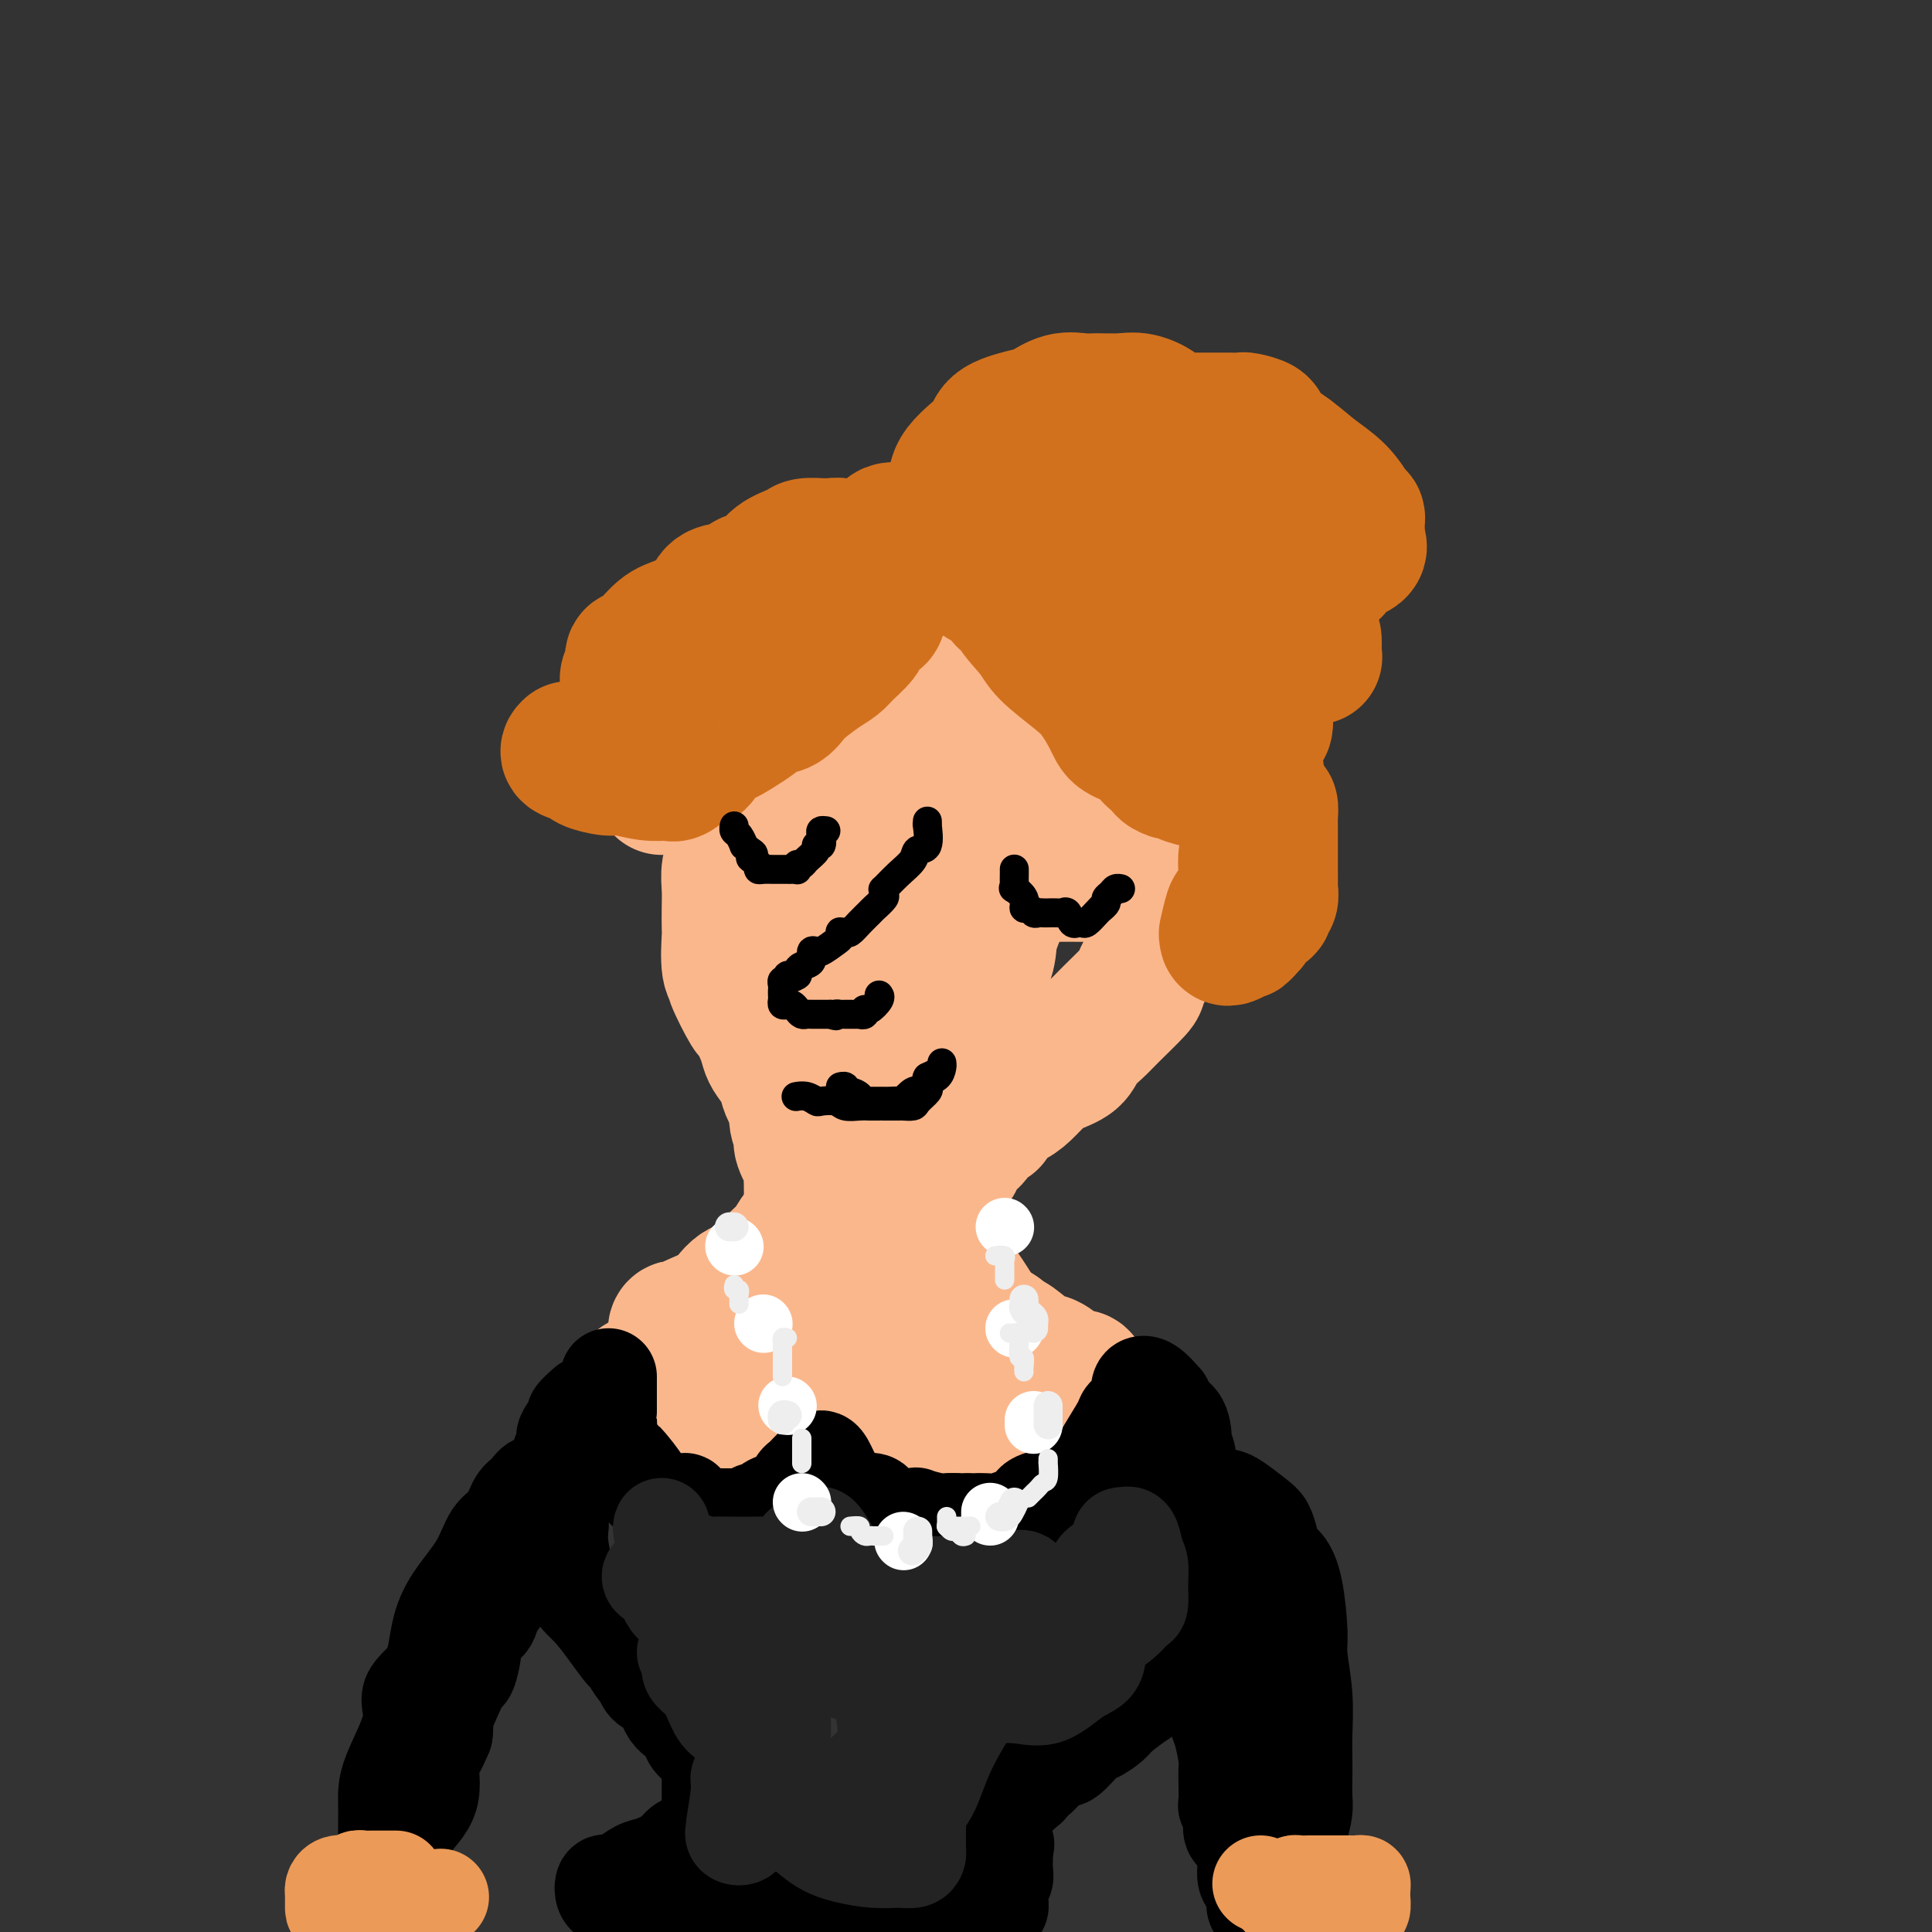 <svg viewBox='0 0 400 400' version='1.1' xmlns='http://www.w3.org/2000/svg' xmlns:xlink='http://www.w3.org/1999/xlink'><rect x="0" y="0" width="400" height="400" fill="#333333" stroke="none"/><g fill='none' stroke='rgb(251,183,140)' stroke-width='28' stroke-linecap='round' stroke-linejoin='round'><path d='M137,163c0.000,-0.365 0.000,-0.730 0,-1c-0.000,-0.270 -0.000,-0.445 0,-1c0.000,-0.555 0.001,-1.491 0,-2c-0.001,-0.509 -0.003,-0.592 0,-1c0.003,-0.408 0.012,-1.143 0,-2c-0.012,-0.857 -0.045,-1.838 0,-3c0.045,-1.162 0.169,-2.506 1,-4c0.831,-1.494 2.368,-3.140 3,-4c0.632,-0.860 0.358,-0.935 1,-2c0.642,-1.065 2.201,-3.119 3,-4c0.799,-0.881 0.837,-0.589 1,-1c0.163,-0.411 0.450,-1.525 1,-2c0.550,-0.475 1.362,-0.311 2,-1c0.638,-0.689 1.100,-2.231 2,-3c0.900,-0.769 2.237,-0.767 3,-1c0.763,-0.233 0.951,-0.703 2,-1c1.049,-0.297 2.959,-0.423 4,-1c1.041,-0.577 1.213,-1.605 2,-2c0.787,-0.395 2.188,-0.158 3,0c0.812,0.158 1.033,0.239 2,0c0.967,-0.239 2.679,-0.796 4,-1c1.321,-0.204 2.251,-0.056 3,0c0.749,0.056 1.319,0.018 2,0c0.681,-0.018 1.475,-0.017 2,0c0.525,0.017 0.782,0.049 1,0c0.218,-0.049 0.399,-0.178 1,0c0.601,0.178 1.623,0.663 2,1c0.377,0.337 0.108,0.525 1,1c0.892,0.475 2.946,1.238 5,2'/><path d='M188,130c4.151,0.950 6.029,1.327 8,2c1.971,0.673 4.034,1.644 5,2c0.966,0.356 0.835,0.098 1,0c0.165,-0.098 0.626,-0.035 1,0c0.374,0.035 0.661,0.042 1,0c0.339,-0.042 0.728,-0.132 1,0c0.272,0.132 0.425,0.485 1,0c0.575,-0.485 1.572,-1.808 3,-3c1.428,-1.192 3.287,-2.252 4,-3c0.713,-0.748 0.281,-1.185 1,-2c0.719,-0.815 2.589,-2.008 4,-4c1.411,-1.992 2.364,-4.783 3,-6c0.636,-1.217 0.955,-0.862 1,-1c0.045,-0.138 -0.183,-0.770 0,-1c0.183,-0.230 0.778,-0.058 1,0c0.222,0.058 0.071,0.001 0,0c-0.071,-0.001 -0.061,0.054 0,0c0.061,-0.054 0.175,-0.217 1,1c0.825,1.217 2.362,3.814 3,5c0.638,1.186 0.378,0.962 1,2c0.622,1.038 2.125,3.339 3,5c0.875,1.661 1.122,2.682 2,3c0.878,0.318 2.387,-0.067 3,1c0.613,1.067 0.329,3.585 1,5c0.671,1.415 2.296,1.727 3,3c0.704,1.273 0.487,3.507 1,5c0.513,1.493 1.757,2.247 3,3'/><path d='M244,147c3.491,5.346 1.720,2.212 1,2c-0.720,-0.212 -0.389,2.499 0,4c0.389,1.501 0.836,1.791 1,2c0.164,0.209 0.044,0.338 0,1c-0.044,0.662 -0.012,1.857 0,3c0.012,1.143 0.003,2.235 0,3c-0.003,0.765 -0.001,1.202 0,2c0.001,0.798 0.000,1.957 0,3c-0.000,1.043 0.001,1.972 0,3c-0.001,1.028 -0.003,2.157 0,3c0.003,0.843 0.012,1.401 0,2c-0.012,0.599 -0.043,1.240 0,2c0.043,0.760 0.161,1.639 0,2c-0.161,0.361 -0.602,0.203 -1,1c-0.398,0.797 -0.755,2.550 -1,4c-0.245,1.450 -0.379,2.599 -1,4c-0.621,1.401 -1.729,3.055 -2,4c-0.271,0.945 0.296,1.181 0,2c-0.296,0.819 -1.455,2.222 -2,3c-0.545,0.778 -0.477,0.932 -1,2c-0.523,1.068 -1.639,3.051 -2,4c-0.361,0.949 0.032,0.863 -1,2c-1.032,1.137 -3.491,3.498 -5,5c-1.509,1.502 -2.070,2.145 -3,3c-0.930,0.855 -2.230,1.923 -3,3c-0.770,1.077 -1.009,2.162 -2,3c-0.991,0.838 -2.732,1.429 -4,2c-1.268,0.571 -2.061,1.122 -3,2c-0.939,0.878 -2.022,2.083 -3,3c-0.978,0.917 -1.851,1.548 -3,2c-1.149,0.452 -2.575,0.726 -4,1'/><path d='M205,229c-2.579,2.230 -0.526,2.805 0,3c0.526,0.195 -0.475,0.010 -1,0c-0.525,-0.010 -0.575,0.155 -1,1c-0.425,0.845 -1.224,2.370 -2,3c-0.776,0.630 -1.528,0.365 -2,1c-0.472,0.635 -0.666,2.171 -1,3c-0.334,0.829 -0.810,0.951 -1,1c-0.190,0.049 -0.095,0.024 0,0'/><path d='M162,160c-1.088,0.580 -2.176,1.160 -3,2c-0.824,0.840 -1.382,1.939 -2,3c-0.618,1.061 -1.294,2.082 -2,3c-0.706,0.918 -1.443,1.732 -2,3c-0.557,1.268 -0.934,2.988 -1,4c-0.066,1.012 0.178,1.315 0,2c-0.178,0.685 -0.780,1.751 -1,3c-0.220,1.249 -0.060,2.681 0,4c0.060,1.319 0.021,2.526 0,4c-0.021,1.474 -0.023,3.216 0,4c0.023,0.784 0.069,0.611 0,2c-0.069,1.389 -0.255,4.341 0,6c0.255,1.659 0.951,2.026 1,2c0.049,-0.026 -0.548,-0.446 0,1c0.548,1.446 2.240,4.757 3,6c0.760,1.243 0.589,0.419 1,1c0.411,0.581 1.406,2.568 2,4c0.594,1.432 0.789,2.309 1,3c0.211,0.691 0.439,1.196 1,2c0.561,0.804 1.456,1.909 2,3c0.544,1.091 0.739,2.169 1,3c0.261,0.831 0.590,1.413 1,2c0.410,0.587 0.902,1.177 1,2c0.098,0.823 -0.198,1.879 0,3c0.198,1.121 0.890,2.309 1,3c0.110,0.691 -0.363,0.887 0,2c0.363,1.113 1.561,3.144 2,4c0.439,0.856 0.118,0.538 0,1c-0.118,0.462 -0.034,1.703 0,3c0.034,1.297 0.017,2.648 0,4'/><path d='M168,249c0.498,3.177 0.242,1.119 0,1c-0.242,-0.119 -0.471,1.701 -1,3c-0.529,1.299 -1.360,2.075 -2,3c-0.640,0.925 -1.091,1.997 -2,3c-0.909,1.003 -2.276,1.935 -3,3c-0.724,1.065 -0.806,2.261 -2,3c-1.194,0.739 -3.500,1.021 -5,2c-1.500,0.979 -2.195,2.654 -4,4c-1.805,1.346 -4.719,2.365 -6,3c-1.281,0.635 -0.928,0.888 -1,1c-0.072,0.112 -0.568,0.083 -1,0c-0.432,-0.083 -0.800,-0.218 -1,0c-0.200,0.218 -0.233,0.791 0,1c0.233,0.209 0.730,0.056 1,0c0.270,-0.056 0.312,-0.015 1,0c0.688,0.015 2.021,0.004 3,0c0.979,-0.004 1.603,-0.001 2,0c0.397,0.001 0.567,0.000 1,0c0.433,-0.000 1.130,-0.000 2,0c0.870,0.000 1.914,0.000 3,0c1.086,-0.000 2.216,-0.000 3,0c0.784,0.000 1.224,0.000 2,0c0.776,-0.000 1.888,-0.000 3,0'/><path d='M161,276c3.614,0.146 2.148,0.011 2,0c-0.148,-0.011 1.021,0.102 2,0c0.979,-0.102 1.767,-0.419 3,-1c1.233,-0.581 2.911,-1.427 4,-2c1.089,-0.573 1.587,-0.875 2,-1c0.413,-0.125 0.739,-0.073 1,0c0.261,0.073 0.456,0.169 1,0c0.544,-0.169 1.437,-0.602 2,-1c0.563,-0.398 0.796,-0.760 1,-1c0.204,-0.240 0.381,-0.357 1,-1c0.619,-0.643 1.682,-1.810 2,-2c0.318,-0.190 -0.107,0.599 0,0c0.107,-0.599 0.747,-2.586 1,-4c0.253,-1.414 0.120,-2.256 0,-3c-0.120,-0.744 -0.228,-1.391 0,-2c0.228,-0.609 0.793,-1.179 1,-2c0.207,-0.821 0.055,-1.893 0,-3c-0.055,-1.107 -0.015,-2.249 0,-3c0.015,-0.751 0.004,-1.110 0,-2c-0.004,-0.890 -0.001,-2.311 0,-3c0.001,-0.689 0.000,-0.647 0,-1c-0.000,-0.353 -0.000,-1.101 0,-1c0.000,0.101 0.000,1.050 0,2'/><path d='M184,245c0.309,-3.557 0.083,-1.449 0,0c-0.083,1.449 -0.022,2.239 0,3c0.022,0.761 0.006,1.493 0,2c-0.006,0.507 -0.002,0.787 0,1c0.002,0.213 0.001,0.357 0,1c-0.001,0.643 -0.002,1.783 0,2c0.002,0.217 0.007,-0.490 0,0c-0.007,0.490 -0.025,2.175 0,3c0.025,0.825 0.095,0.788 0,1c-0.095,0.212 -0.355,0.674 0,1c0.355,0.326 1.323,0.517 2,1c0.677,0.483 1.062,1.257 1,2c-0.062,0.743 -0.570,1.456 0,3c0.570,1.544 2.219,3.919 3,5c0.781,1.081 0.694,0.867 1,1c0.306,0.133 1.006,0.615 1,1c-0.006,0.385 -0.718,0.675 0,1c0.718,0.325 2.865,0.684 4,1c1.135,0.316 1.259,0.589 2,1c0.741,0.411 2.100,0.959 3,1c0.900,0.041 1.340,-0.423 2,0c0.660,0.423 1.540,1.735 2,2c0.460,0.265 0.499,-0.517 1,0c0.501,0.517 1.464,2.335 2,3c0.536,0.665 0.644,0.179 1,0c0.356,-0.179 0.959,-0.051 1,0c0.041,0.051 -0.479,0.026 -1,0'/><path d='M209,281c2.416,0.713 -1.044,-3.005 -3,-5c-1.956,-1.995 -2.409,-2.267 -3,-3c-0.591,-0.733 -1.321,-1.927 -2,-3c-0.679,-1.073 -1.306,-2.024 -2,-3c-0.694,-0.976 -1.454,-1.978 -2,-3c-0.546,-1.022 -0.879,-2.065 -1,-3c-0.121,-0.935 -0.030,-1.763 0,-2c0.030,-0.237 0.001,0.118 0,0c-0.001,-0.118 0.027,-0.708 0,-1c-0.027,-0.292 -0.111,-0.285 0,0c0.111,0.285 0.415,0.850 0,1c-0.415,0.150 -1.549,-0.115 -2,0c-0.451,0.115 -0.220,0.608 0,1c0.220,0.392 0.427,0.681 0,1c-0.427,0.319 -1.488,0.666 -2,1c-0.512,0.334 -0.475,0.653 -1,1c-0.525,0.347 -1.612,0.722 -2,1c-0.388,0.278 -0.076,0.460 -1,1c-0.924,0.540 -3.085,1.439 -4,2c-0.915,0.561 -0.584,0.784 -1,1c-0.416,0.216 -1.581,0.424 -3,1c-1.419,0.576 -3.094,1.520 -4,2c-0.906,0.480 -1.044,0.496 -2,1c-0.956,0.504 -2.730,1.496 -4,2c-1.270,0.504 -2.034,0.520 -3,1c-0.966,0.480 -2.133,1.423 -3,2c-0.867,0.577 -1.433,0.789 -2,1'/><path d='M162,278c-5.829,3.769 -3.401,3.190 -3,3c0.401,-0.190 -1.223,0.008 -2,0c-0.777,-0.008 -0.706,-0.222 -1,0c-0.294,0.222 -0.954,0.882 -2,1c-1.046,0.118 -2.478,-0.304 -4,0c-1.522,0.304 -3.135,1.336 -5,2c-1.865,0.664 -3.981,0.962 -5,1c-1.019,0.038 -0.942,-0.184 -2,0c-1.058,0.184 -3.250,0.775 -4,1c-0.750,0.225 -0.057,0.083 0,0c0.057,-0.083 -0.523,-0.107 -1,0c-0.477,0.107 -0.852,0.347 -1,1c-0.148,0.653 -0.068,1.720 0,2c0.068,0.280 0.123,-0.227 0,0c-0.123,0.227 -0.425,1.189 0,2c0.425,0.811 1.575,1.471 2,2c0.425,0.529 0.124,0.926 1,1c0.876,0.074 2.930,-0.176 5,0c2.070,0.176 4.156,0.779 6,1c1.844,0.221 3.446,0.059 5,0c1.554,-0.059 3.061,-0.016 5,0c1.939,0.016 4.309,0.004 6,0c1.691,-0.004 2.704,-0.001 4,0c1.296,0.001 2.875,0.000 4,0c1.125,-0.000 1.796,-0.000 2,0c0.204,0.000 -0.059,0.000 1,0c1.059,-0.000 3.439,-0.000 5,0c1.561,0.000 2.303,0.000 3,0c0.697,-0.000 1.348,-0.000 2,0'/><path d='M183,295c6.947,-0.000 5.816,-0.000 7,0c1.184,0.000 4.684,0.001 7,0c2.316,-0.001 3.447,-0.004 4,0c0.553,0.004 0.529,0.015 1,0c0.471,-0.015 1.437,-0.056 2,0c0.563,0.056 0.722,0.208 1,0c0.278,-0.208 0.675,-0.776 1,-1c0.325,-0.224 0.577,-0.102 2,0c1.423,0.102 4.016,0.186 5,0c0.984,-0.186 0.359,-0.641 1,-1c0.641,-0.359 2.549,-0.622 4,-1c1.451,-0.378 2.445,-0.873 3,-1c0.555,-0.127 0.670,0.112 1,0c0.330,-0.112 0.873,-0.576 1,-1c0.127,-0.424 -0.164,-0.807 0,-1c0.164,-0.193 0.781,-0.197 1,0c0.219,0.197 0.039,0.596 0,0c-0.039,-0.596 0.062,-2.185 0,-3c-0.062,-0.815 -0.289,-0.856 -1,-1c-0.711,-0.144 -1.906,-0.392 -3,-1c-1.094,-0.608 -2.086,-1.577 -3,-2c-0.914,-0.423 -1.750,-0.299 -3,-1c-1.250,-0.701 -2.913,-2.227 -4,-3c-1.087,-0.773 -1.596,-0.792 -2,-1c-0.404,-0.208 -0.702,-0.604 -1,-1'/><path d='M207,276c-2.593,-1.571 -0.576,-0.498 0,0c0.576,0.498 -0.290,0.423 -1,0c-0.710,-0.423 -1.265,-1.192 -2,-2c-0.735,-0.808 -1.649,-1.654 -3,-3c-1.351,-1.346 -3.140,-3.194 -4,-4c-0.860,-0.806 -0.793,-0.572 -1,-1c-0.207,-0.428 -0.689,-1.518 -1,-2c-0.311,-0.482 -0.450,-0.357 -1,-1c-0.550,-0.643 -1.510,-2.053 -2,-3c-0.490,-0.947 -0.508,-1.429 -1,-2c-0.492,-0.571 -1.457,-1.230 -2,-2c-0.543,-0.770 -0.666,-1.650 -1,-2c-0.334,-0.350 -0.881,-0.169 -1,0c-0.119,0.169 0.189,0.327 0,0c-0.189,-0.327 -0.874,-1.138 -1,-2c-0.126,-0.862 0.306,-1.776 0,-2c-0.306,-0.224 -1.350,0.242 -2,0c-0.650,-0.242 -0.905,-1.192 -1,-2c-0.095,-0.808 -0.029,-1.473 0,-2c0.029,-0.527 0.022,-0.915 0,-1c-0.022,-0.085 -0.057,0.132 0,0c0.057,-0.132 0.208,-0.612 0,-1c-0.208,-0.388 -0.773,-0.685 -1,-1c-0.227,-0.315 -0.116,-0.647 0,-1c0.116,-0.353 0.238,-0.727 0,-1c-0.238,-0.273 -0.837,-0.446 -1,-1c-0.163,-0.554 0.111,-1.489 0,-2c-0.111,-0.511 -0.607,-0.599 -1,-1c-0.393,-0.401 -0.684,-1.115 -1,-2c-0.316,-0.885 -0.658,-1.943 -1,-3'/><path d='M178,232c-0.670,-3.081 0.157,-2.784 0,-3c-0.157,-0.216 -1.296,-0.946 -2,-2c-0.704,-1.054 -0.973,-2.433 -1,-3c-0.027,-0.567 0.189,-0.321 0,-1c-0.189,-0.679 -0.783,-2.282 -1,-3c-0.217,-0.718 -0.058,-0.549 0,-1c0.058,-0.451 0.016,-1.520 0,-3c-0.016,-1.480 -0.006,-3.369 0,-5c0.006,-1.631 0.008,-3.003 0,-4c-0.008,-0.997 -0.024,-1.617 0,-3c0.024,-1.383 0.089,-3.528 0,-5c-0.089,-1.472 -0.333,-2.272 0,-4c0.333,-1.728 1.242,-4.385 2,-6c0.758,-1.615 1.363,-2.188 2,-3c0.637,-0.812 1.305,-1.864 2,-3c0.695,-1.136 1.415,-2.357 2,-3c0.585,-0.643 1.034,-0.707 1,-1c-0.034,-0.293 -0.550,-0.813 0,-1c0.550,-0.187 2.166,-0.041 3,0c0.834,0.041 0.885,-0.025 1,0c0.115,0.025 0.292,0.139 1,0c0.708,-0.139 1.945,-0.531 3,-1c1.055,-0.469 1.928,-1.016 3,-2c1.072,-0.984 2.344,-2.406 4,-4c1.656,-1.594 3.697,-3.359 5,-5c1.303,-1.641 1.866,-3.159 2,-4c0.134,-0.841 -0.163,-1.004 0,-2c0.163,-0.996 0.786,-2.824 1,-4c0.214,-1.176 0.019,-1.701 0,-2c-0.019,-0.299 0.137,-0.371 0,-1c-0.137,-0.629 -0.569,-1.814 -1,-3'/><path d='M205,150c0.219,-2.532 -0.234,-0.860 -1,-1c-0.766,-0.140 -1.844,-2.090 -3,-3c-1.156,-0.910 -2.388,-0.779 -4,-1c-1.612,-0.221 -3.602,-0.793 -5,-1c-1.398,-0.207 -2.204,-0.049 -3,0c-0.796,0.049 -1.582,-0.009 -2,0c-0.418,0.009 -0.467,0.087 -1,0c-0.533,-0.087 -1.548,-0.338 -2,0c-0.452,0.338 -0.341,1.265 -1,3c-0.659,1.735 -2.089,4.279 -3,5c-0.911,0.721 -1.302,-0.383 -2,1c-0.698,1.383 -1.704,5.251 -2,7c-0.296,1.749 0.120,1.380 0,3c-0.120,1.620 -0.774,5.230 -1,7c-0.226,1.770 -0.025,1.701 0,3c0.025,1.299 -0.125,3.967 0,6c0.125,2.033 0.525,3.432 1,5c0.475,1.568 1.023,3.304 2,5c0.977,1.696 2.381,3.353 3,5c0.619,1.647 0.451,3.285 1,5c0.549,1.715 1.815,3.507 2,4c0.185,0.493 -0.709,-0.313 0,1c0.709,1.313 3.022,4.745 4,6c0.978,1.255 0.621,0.333 1,0c0.379,-0.333 1.493,-0.077 2,0c0.507,0.077 0.405,-0.024 1,0c0.595,0.024 1.886,0.175 3,0c1.114,-0.175 2.051,-0.676 3,-2c0.949,-1.324 1.909,-3.472 3,-5c1.091,-1.528 2.312,-2.437 3,-4c0.688,-1.563 0.844,-3.782 1,-6'/><path d='M205,193c1.475,-3.339 1.663,-4.185 2,-5c0.337,-0.815 0.822,-1.597 1,-4c0.178,-2.403 0.048,-6.426 0,-9c-0.048,-2.574 -0.013,-3.698 0,-5c0.013,-1.302 0.003,-2.783 0,-4c-0.003,-1.217 -0.001,-2.171 0,-3c0.001,-0.829 0.000,-1.531 0,-2c-0.000,-0.469 -0.000,-0.703 0,-1c0.000,-0.297 0.000,-0.656 0,-1c-0.000,-0.344 0.000,-0.673 0,-1c-0.000,-0.327 -0.000,-0.651 0,-1c0.000,-0.349 0.001,-0.723 0,-1c-0.001,-0.277 -0.003,-0.456 0,-1c0.003,-0.544 0.012,-1.454 0,-2c-0.012,-0.546 -0.045,-0.728 0,-1c0.045,-0.272 0.167,-0.633 0,-1c-0.167,-0.367 -0.622,-0.739 -1,-1c-0.378,-0.261 -0.679,-0.410 -1,-1c-0.321,-0.590 -0.663,-1.620 -1,-2c-0.337,-0.380 -0.668,-0.108 -1,0c-0.332,0.108 -0.666,0.054 -1,0'/><path d='M203,147c-1.138,-0.925 -1.482,-0.236 -2,0c-0.518,0.236 -1.210,0.021 -2,0c-0.790,-0.021 -1.680,0.153 -3,0c-1.320,-0.153 -3.071,-0.631 -4,0c-0.929,0.631 -1.036,2.372 -1,4c0.036,1.628 0.216,3.142 0,5c-0.216,1.858 -0.826,4.059 0,6c0.826,1.941 3.090,3.620 5,6c1.910,2.380 3.468,5.460 5,7c1.532,1.540 3.039,1.541 4,2c0.961,0.459 1.376,1.377 2,2c0.624,0.623 1.458,0.952 2,1c0.542,0.048 0.793,-0.184 1,0c0.207,0.184 0.371,0.784 2,1c1.629,0.216 4.724,0.049 7,0c2.276,-0.049 3.734,0.021 5,0c1.266,-0.021 2.339,-0.132 3,0c0.661,0.132 0.910,0.506 1,0c0.090,-0.506 0.022,-1.894 0,-3c-0.022,-1.106 0.002,-1.932 0,-3c-0.002,-1.068 -0.029,-2.380 0,-4c0.029,-1.620 0.114,-3.548 0,-5c-0.114,-1.452 -0.425,-2.428 -1,-3c-0.575,-0.572 -1.412,-0.741 -2,-1c-0.588,-0.259 -0.928,-0.608 -1,-1c-0.072,-0.392 0.122,-0.826 0,-1c-0.122,-0.174 -0.561,-0.087 -1,0'/><path d='M223,160c-0.704,-0.928 0.036,-0.250 0,0c-0.036,0.250 -0.849,0.070 -2,0c-1.151,-0.070 -2.642,-0.030 -4,0c-1.358,0.030 -2.583,0.049 -5,0c-2.417,-0.049 -6.024,-0.166 -8,0c-1.976,0.166 -2.319,0.615 -3,1c-0.681,0.385 -1.699,0.707 -2,1c-0.301,0.293 0.116,0.557 0,1c-0.116,0.443 -0.763,1.064 -1,2c-0.237,0.936 -0.064,2.187 0,3c0.064,0.813 0.017,1.188 0,2c-0.017,0.812 -0.005,2.063 0,3c0.005,0.937 0.001,1.561 0,2c-0.001,0.439 -0.000,0.692 0,1c0.000,0.308 0.000,0.670 0,1c-0.000,0.330 -0.000,0.627 0,1c0.000,0.373 0.000,0.821 0,1c-0.000,0.179 -0.000,0.090 0,0'/><path d='M198,179c0.000,0.000 0.100,0.100 0.1,0.1'/></g>
<g fill='none' stroke='rgb(210,113,29)' stroke-width='28' stroke-linecap='round' stroke-linejoin='round'><path d='M118,155c-0.338,0.331 -0.675,0.662 0,1c0.675,0.338 2.364,0.683 3,1c0.636,0.317 0.219,0.607 1,1c0.781,0.393 2.759,0.889 4,1c1.241,0.111 1.745,-0.164 3,0c1.255,0.164 3.260,0.768 5,1c1.740,0.232 3.214,0.091 4,0c0.786,-0.091 0.882,-0.131 1,0c0.118,0.131 0.256,0.433 1,0c0.744,-0.433 2.093,-1.600 3,-2c0.907,-0.400 1.373,-0.032 2,-1c0.627,-0.968 1.417,-3.271 2,-4c0.583,-0.729 0.961,0.118 2,0c1.039,-0.118 2.740,-1.201 4,-2c1.260,-0.799 2.079,-1.315 3,-2c0.921,-0.685 1.944,-1.538 3,-2c1.056,-0.462 2.146,-0.533 3,-1c0.854,-0.467 1.473,-1.331 2,-2c0.527,-0.669 0.961,-1.142 2,-2c1.039,-0.858 2.683,-2.102 4,-3c1.317,-0.898 2.307,-1.449 3,-2c0.693,-0.551 1.088,-1.100 2,-2c0.912,-0.900 2.339,-2.151 3,-3c0.661,-0.849 0.555,-1.296 1,-2c0.445,-0.704 1.440,-1.664 2,-2c0.560,-0.336 0.686,-0.049 1,-1c0.314,-0.951 0.815,-3.141 1,-4c0.185,-0.859 0.053,-0.388 0,-1c-0.053,-0.612 -0.026,-2.306 0,-4'/><path d='M183,118c0.313,-1.438 0.094,-0.032 0,0c-0.094,0.032 -0.063,-1.311 0,-2c0.063,-0.689 0.158,-0.724 0,-1c-0.158,-0.276 -0.571,-0.792 -1,-1c-0.429,-0.208 -0.875,-0.108 -2,0c-1.125,0.108 -2.929,0.225 -4,0c-1.071,-0.225 -1.407,-0.793 -2,-1c-0.593,-0.207 -1.441,-0.053 -2,0c-0.559,0.053 -0.828,0.005 -1,0c-0.172,-0.005 -0.247,0.034 -1,0c-0.753,-0.034 -2.185,-0.139 -3,0c-0.815,0.139 -1.015,0.524 -2,1c-0.985,0.476 -2.756,1.045 -4,2c-1.244,0.955 -1.962,2.296 -3,3c-1.038,0.704 -2.397,0.772 -3,1c-0.603,0.228 -0.450,0.618 -1,1c-0.550,0.382 -1.801,0.757 -3,1c-1.199,0.243 -2.345,0.353 -3,1c-0.655,0.647 -0.821,1.832 -2,3c-1.179,1.168 -3.373,2.319 -5,3c-1.627,0.681 -2.689,0.892 -4,2c-1.311,1.108 -2.873,3.111 -4,4c-1.127,0.889 -1.819,0.662 -2,1c-0.181,0.338 0.148,1.239 0,2c-0.148,0.761 -0.772,1.381 -1,2c-0.228,0.619 -0.061,1.238 0,2c0.061,0.762 0.016,1.667 0,2c-0.016,0.333 -0.005,0.095 0,0c0.005,-0.095 0.002,-0.048 0,0'/><path d='M208,124c0.953,-0.098 1.907,-0.196 2,0c0.093,0.196 -0.674,0.686 0,2c0.674,1.314 2.790,3.450 4,5c1.210,1.550 1.516,2.513 3,4c1.484,1.487 4.148,3.499 6,5c1.852,1.501 2.894,2.490 4,4c1.106,1.510 2.276,3.542 3,5c0.724,1.458 1.001,2.341 2,3c0.999,0.659 2.719,1.095 4,2c1.281,0.905 2.122,2.280 3,3c0.878,0.720 1.794,0.784 2,1c0.206,0.216 -0.297,0.583 0,1c0.297,0.417 1.393,0.882 2,1c0.607,0.118 0.723,-0.112 1,0c0.277,0.112 0.713,0.567 2,1c1.287,0.433 3.424,0.846 5,1c1.576,0.154 2.590,0.050 3,0c0.410,-0.050 0.216,-0.046 0,0c-0.216,0.046 -0.455,0.135 0,0c0.455,-0.135 1.602,-0.493 2,-1c0.398,-0.507 0.047,-1.164 0,-2c-0.047,-0.836 0.210,-1.851 0,-3c-0.210,-1.149 -0.887,-2.433 -2,-4c-1.113,-1.567 -2.660,-3.416 -5,-5c-2.340,-1.584 -5.471,-2.904 -8,-4c-2.529,-1.096 -4.457,-1.968 -6,-3c-1.543,-1.032 -2.702,-2.225 -4,-3c-1.298,-0.775 -2.734,-1.132 -4,-2c-1.266,-0.868 -2.362,-2.248 -3,-3c-0.638,-0.752 -0.819,-0.876 -1,-1'/><path d='M223,131c-4.715,-3.129 -1.003,-0.451 0,0c1.003,0.451 -0.705,-1.326 -2,-2c-1.295,-0.674 -2.178,-0.244 -3,-1c-0.822,-0.756 -1.583,-2.698 -4,-4c-2.417,-1.302 -6.490,-1.963 -9,-3c-2.510,-1.037 -3.457,-2.449 -4,-3c-0.543,-0.551 -0.681,-0.241 -1,0c-0.319,0.241 -0.817,0.414 -1,0c-0.183,-0.414 -0.049,-1.414 0,-2c0.049,-0.586 0.013,-0.758 0,-1c-0.013,-0.242 -0.002,-0.555 0,-1c0.002,-0.445 -0.006,-1.023 0,-2c0.006,-0.977 0.024,-2.352 0,-3c-0.024,-0.648 -0.092,-0.570 0,-1c0.092,-0.430 0.343,-1.369 1,-2c0.657,-0.631 1.719,-0.954 2,-1c0.281,-0.046 -0.218,0.184 0,0c0.218,-0.184 1.154,-0.782 2,-1c0.846,-0.218 1.601,-0.055 2,0c0.399,0.055 0.442,0.004 1,0c0.558,-0.004 1.630,0.041 3,0c1.370,-0.041 3.039,-0.166 4,0c0.961,0.166 1.216,0.624 2,1c0.784,0.376 2.098,0.669 3,1c0.902,0.331 1.390,0.700 2,1c0.610,0.300 1.340,0.531 2,1c0.660,0.469 1.249,1.177 2,2c0.751,0.823 1.664,1.760 2,2c0.336,0.240 0.096,-0.217 0,0c-0.096,0.217 -0.048,1.109 0,2'/><path d='M227,114c2.081,1.580 0.783,0.532 1,1c0.217,0.468 1.949,2.454 3,4c1.051,1.546 1.420,2.653 2,4c0.580,1.347 1.371,2.936 3,4c1.629,1.064 4.096,1.605 5,2c0.904,0.395 0.243,0.645 0,1c-0.243,0.355 -0.070,0.816 0,1c0.070,0.184 0.035,0.092 0,0'/><path d='M198,105c-0.000,-0.325 -0.000,-0.650 0,-1c0.000,-0.350 0.002,-0.726 0,-1c-0.002,-0.274 -0.006,-0.447 0,-1c0.006,-0.553 0.023,-1.488 0,-2c-0.023,-0.512 -0.085,-0.602 0,-1c0.085,-0.398 0.316,-1.105 1,-2c0.684,-0.895 1.820,-1.979 3,-3c1.180,-1.021 2.405,-1.980 3,-3c0.595,-1.020 0.561,-2.102 2,-3c1.439,-0.898 4.350,-1.614 6,-2c1.650,-0.386 2.037,-0.443 3,-1c0.963,-0.557 2.500,-1.615 4,-2c1.500,-0.385 2.963,-0.098 4,0c1.037,0.098 1.649,0.006 3,0c1.351,-0.006 3.440,0.075 5,0c1.560,-0.075 2.589,-0.307 4,0c1.411,0.307 3.202,1.154 4,2c0.798,0.846 0.603,1.691 1,2c0.397,0.309 1.386,0.083 2,0c0.614,-0.083 0.851,-0.022 1,0c0.149,0.022 0.209,0.005 1,0c0.791,-0.005 2.314,0.001 4,0c1.686,-0.001 3.534,-0.010 5,0c1.466,0.010 2.550,0.039 3,0c0.450,-0.039 0.265,-0.144 1,0c0.735,0.144 2.390,0.539 3,1c0.610,0.461 0.174,0.989 1,2c0.826,1.011 2.913,2.506 5,4'/><path d='M267,94c2.420,1.807 3.472,2.826 5,4c1.528,1.174 3.534,2.503 5,4c1.466,1.497 2.393,3.161 3,4c0.607,0.839 0.894,0.854 1,1c0.106,0.146 0.032,0.423 0,1c-0.032,0.577 -0.024,1.452 0,2c0.024,0.548 0.062,0.767 0,1c-0.062,0.233 -0.223,0.479 0,1c0.223,0.521 0.830,1.316 0,2c-0.830,0.684 -3.097,1.255 -4,2c-0.903,0.745 -0.441,1.663 -1,2c-0.559,0.337 -2.140,0.094 -3,0c-0.860,-0.094 -1.001,-0.038 -1,0c0.001,0.038 0.144,0.057 0,0c-0.144,-0.057 -0.575,-0.190 -1,0c-0.425,0.190 -0.843,0.703 -1,1c-0.157,0.297 -0.052,0.378 0,1c0.052,0.622 0.053,1.785 0,3c-0.053,1.215 -0.158,2.483 0,4c0.158,1.517 0.580,3.282 1,4c0.420,0.718 0.838,0.389 1,1c0.162,0.611 0.068,2.164 0,3c-0.068,0.836 -0.111,0.956 0,1c0.111,0.044 0.376,0.012 0,0c-0.376,-0.012 -1.393,-0.003 -2,0c-0.607,0.003 -0.803,0.002 -1,0'/><path d='M269,136c-1.012,0.147 -2.044,0.013 -3,0c-0.956,-0.013 -1.838,0.094 -4,-1c-2.162,-1.094 -5.606,-3.389 -7,-5c-1.394,-1.611 -0.738,-2.539 -1,-3c-0.262,-0.461 -1.443,-0.457 -2,-1c-0.557,-0.543 -0.489,-1.634 -1,-2c-0.511,-0.366 -1.602,-0.007 -2,0c-0.398,0.007 -0.103,-0.339 0,0c0.103,0.339 0.014,1.363 0,2c-0.014,0.637 0.048,0.888 0,1c-0.048,0.112 -0.205,0.084 0,0c0.205,-0.084 0.771,-0.224 2,0c1.229,0.224 3.121,0.814 4,1c0.879,0.186 0.746,-0.031 1,0c0.254,0.031 0.894,0.310 1,1c0.106,0.690 -0.322,1.789 0,2c0.322,0.211 1.393,-0.467 2,0c0.607,0.467 0.751,2.079 1,3c0.249,0.921 0.603,1.153 1,2c0.397,0.847 0.839,2.311 1,3c0.161,0.689 0.043,0.604 0,1c-0.043,0.396 -0.012,1.275 0,2c0.012,0.725 0.003,1.297 0,2c-0.003,0.703 -0.001,1.535 0,2c0.001,0.465 0.000,0.561 0,1c-0.000,0.439 -0.000,1.219 0,2'/><path d='M262,149c0.070,2.503 -0.755,1.261 -1,1c-0.245,-0.261 0.088,0.458 0,1c-0.088,0.542 -0.598,0.905 -1,1c-0.402,0.095 -0.695,-0.078 -1,0c-0.305,0.078 -0.620,0.407 -1,1c-0.380,0.593 -0.824,1.449 -1,2c-0.176,0.551 -0.083,0.797 0,1c0.083,0.203 0.155,0.364 0,1c-0.155,0.636 -0.539,1.746 0,3c0.539,1.254 2.001,2.651 3,4c0.999,1.349 1.536,2.651 2,3c0.464,0.349 0.856,-0.254 1,0c0.144,0.254 0.038,1.365 0,2c-0.038,0.635 -0.010,0.794 0,1c0.010,0.206 0.003,0.460 0,1c-0.003,0.540 -0.001,1.366 0,2c0.001,0.634 0.000,1.077 0,2c-0.000,0.923 -0.000,2.326 0,3c0.000,0.674 0.001,0.618 0,1c-0.001,0.382 -0.005,1.201 0,2c0.005,0.799 0.017,1.576 0,2c-0.017,0.424 -0.064,0.494 0,1c0.064,0.506 0.238,1.449 0,2c-0.238,0.551 -0.890,0.711 -1,1c-0.110,0.289 0.321,0.706 0,1c-0.321,0.294 -1.394,0.464 -2,1c-0.606,0.536 -0.745,1.439 -1,2c-0.255,0.561 -0.628,0.781 -1,1'/><path d='M258,192c-0.895,1.409 -0.633,0.931 -1,1c-0.367,0.069 -1.363,0.683 -2,1c-0.637,0.317 -0.915,0.336 -1,0c-0.085,-0.336 0.024,-1.027 0,-1c-0.024,0.027 -0.180,0.773 0,0c0.180,-0.773 0.697,-3.064 1,-4c0.303,-0.936 0.393,-0.518 1,-1c0.607,-0.482 1.732,-1.864 2,-4c0.268,-2.136 -0.321,-5.027 0,-7c0.321,-1.973 1.552,-3.029 2,-4c0.448,-0.971 0.114,-1.857 0,-3c-0.114,-1.143 -0.009,-2.541 0,-4c0.009,-1.459 -0.078,-2.977 0,-4c0.078,-1.023 0.320,-1.550 0,-3c-0.320,-1.450 -1.203,-3.823 -2,-5c-0.797,-1.177 -1.507,-1.159 -2,-2c-0.493,-0.841 -0.770,-2.542 -2,-4c-1.230,-1.458 -3.414,-2.675 -5,-4c-1.586,-1.325 -2.575,-2.759 -4,-4c-1.425,-1.241 -3.285,-2.290 -5,-4c-1.715,-1.710 -3.286,-4.083 -4,-5c-0.714,-0.917 -0.573,-0.380 -1,-1c-0.427,-0.620 -1.423,-2.398 -2,-3c-0.577,-0.602 -0.736,-0.029 -1,-1c-0.264,-0.971 -0.632,-3.485 -1,-6'/><path d='M231,120c-0.548,-1.162 -0.917,-0.566 -1,-1c-0.083,-0.434 0.121,-1.899 0,-3c-0.121,-1.101 -0.568,-1.838 -1,-2c-0.432,-0.162 -0.848,0.251 -1,0c-0.152,-0.251 -0.039,-1.168 0,-2c0.039,-0.832 0.002,-1.581 0,-2c-0.002,-0.419 0.029,-0.508 0,-1c-0.029,-0.492 -0.117,-1.386 0,-2c0.117,-0.614 0.440,-0.949 1,-1c0.560,-0.051 1.359,0.182 2,0c0.641,-0.182 1.125,-0.781 2,-1c0.875,-0.219 2.141,-0.060 3,0c0.859,0.060 1.311,0.019 2,0c0.689,-0.019 1.613,-0.018 3,0c1.387,0.018 3.235,0.052 4,0c0.765,-0.052 0.447,-0.189 1,0c0.553,0.189 1.976,0.705 3,1c1.024,0.295 1.650,0.370 2,1c0.350,0.630 0.423,1.815 1,3c0.577,1.185 1.657,2.370 2,3c0.343,0.630 -0.052,0.705 0,1c0.052,0.295 0.553,0.810 1,1c0.447,0.190 0.842,0.054 1,0c0.158,-0.054 0.079,-0.027 0,0'/><path d='M188,110c-0.511,-0.025 -1.023,-0.049 -1,0c0.023,0.049 0.580,0.172 0,0c-0.580,-0.172 -2.295,-0.640 -3,0c-0.705,0.640 -0.398,2.389 -1,3c-0.602,0.611 -2.112,0.086 -3,1c-0.888,0.914 -1.155,3.267 -2,4c-0.845,0.733 -2.269,-0.154 -3,0c-0.731,0.154 -0.769,1.348 -1,2c-0.231,0.652 -0.654,0.763 -1,1c-0.346,0.237 -0.614,0.601 -1,1c-0.386,0.399 -0.891,0.835 -1,1c-0.109,0.165 0.177,0.060 0,0c-0.177,-0.060 -0.817,-0.076 -1,0c-0.183,0.076 0.093,0.242 0,1c-0.093,0.758 -0.554,2.108 -1,3c-0.446,0.892 -0.878,1.326 -1,2c-0.122,0.674 0.065,1.589 0,2c-0.065,0.411 -0.382,0.317 -1,1c-0.618,0.683 -1.537,2.142 -2,3c-0.463,0.858 -0.471,1.116 -1,2c-0.529,0.884 -1.580,2.396 -2,3c-0.420,0.604 -0.210,0.302 0,0'/></g>
<g fill='none' stroke='rgb(0,0,0)' stroke-width='6' stroke-linecap='round' stroke-linejoin='round'><path d='M192,170c0.015,0.539 0.031,1.078 0,1c-0.031,-0.078 -0.108,-0.773 0,0c0.108,0.773 0.399,3.014 0,4c-0.399,0.986 -1.490,0.719 -2,1c-0.510,0.281 -0.438,1.112 -1,2c-0.562,0.888 -1.756,1.833 -3,3c-1.244,1.167 -2.536,2.554 -3,3c-0.464,0.446 -0.098,-0.050 0,0c0.098,0.050 -0.070,0.646 0,1c0.070,0.354 0.380,0.467 0,1c-0.380,0.533 -1.449,1.488 -2,2c-0.551,0.512 -0.582,0.582 -1,1c-0.418,0.418 -1.222,1.183 -2,2c-0.778,0.817 -1.529,1.686 -2,2c-0.471,0.314 -0.663,0.072 -1,0c-0.337,-0.072 -0.818,0.027 -1,0c-0.182,-0.027 -0.063,-0.179 0,0c0.063,0.179 0.071,0.689 0,1c-0.071,0.311 -0.219,0.421 -1,1c-0.781,0.579 -2.193,1.626 -3,2c-0.807,0.374 -1.007,0.075 -1,0c0.007,-0.075 0.223,0.074 0,0c-0.223,-0.074 -0.885,-0.370 -1,0c-0.115,0.370 0.315,1.407 0,2c-0.315,0.593 -1.376,0.741 -2,1c-0.624,0.259 -0.812,0.630 -1,1'/><path d='M165,201c-2.432,2.233 -0.512,1.315 0,1c0.512,-0.315 -0.385,-0.029 -1,0c-0.615,0.029 -0.949,-0.200 -1,0c-0.051,0.200 0.183,0.827 0,1c-0.183,0.173 -0.781,-0.109 -1,0c-0.219,0.109 -0.060,0.607 0,1c0.060,0.393 0.019,0.680 0,1c-0.019,0.320 -0.016,0.674 0,1c0.016,0.326 0.046,0.626 0,1c-0.046,0.374 -0.167,0.822 0,1c0.167,0.178 0.622,0.086 1,0c0.378,-0.086 0.679,-0.167 1,0c0.321,0.167 0.662,0.581 1,1c0.338,0.419 0.672,0.844 1,1c0.328,0.156 0.652,0.042 1,0c0.348,-0.042 0.722,-0.011 1,0c0.278,0.011 0.459,0.003 1,0c0.541,-0.003 1.440,-0.001 2,0c0.560,0.001 0.780,0.000 1,0'/><path d='M172,210c1.709,0.619 0.981,0.166 1,0c0.019,-0.166 0.783,-0.044 1,0c0.217,0.044 -0.115,0.012 0,0c0.115,-0.012 0.676,-0.002 1,0c0.324,0.002 0.412,-0.004 1,0c0.588,0.004 1.676,0.017 2,0c0.324,-0.017 -0.116,-0.064 0,0c0.116,0.064 0.788,0.238 1,0c0.212,-0.238 -0.034,-0.887 0,-1c0.034,-0.113 0.349,0.310 1,0c0.651,-0.310 1.637,-1.353 2,-2c0.363,-0.647 0.104,-0.899 0,-1c-0.104,-0.101 -0.052,-0.050 0,0'/><path d='M210,180c-0.001,-0.062 -0.002,-0.123 0,0c0.002,0.123 0.008,0.431 0,1c-0.008,0.569 -0.031,1.400 0,2c0.031,0.600 0.116,0.969 0,1c-0.116,0.031 -0.435,-0.275 0,0c0.435,0.275 1.622,1.131 2,2c0.378,0.869 -0.053,1.749 0,2c0.053,0.251 0.591,-0.129 1,0c0.409,0.129 0.691,0.766 1,1c0.309,0.234 0.646,0.063 1,0c0.354,-0.063 0.725,-0.019 1,0c0.275,0.019 0.455,0.013 1,0c0.545,-0.013 1.457,-0.032 2,0c0.543,0.032 0.719,0.114 1,0c0.281,-0.114 0.667,-0.423 1,0c0.333,0.423 0.613,1.579 1,2c0.387,0.421 0.881,0.106 1,0c0.119,-0.106 -0.137,-0.004 0,0c0.137,0.004 0.665,-0.092 1,0c0.335,0.092 0.475,0.371 1,0c0.525,-0.371 1.436,-1.392 2,-2c0.564,-0.608 0.782,-0.804 1,-1'/><path d='M228,188c0.400,-0.416 -0.100,0.042 0,0c0.100,-0.042 0.801,-0.586 1,-1c0.199,-0.414 -0.104,-0.699 0,-1c0.104,-0.301 0.616,-0.617 1,-1c0.384,-0.383 0.642,-0.834 1,-1c0.358,-0.166 0.817,-0.047 1,0c0.183,0.047 0.092,0.024 0,0'/><path d='M171,172c-0.413,-0.051 -0.827,-0.103 -1,0c-0.173,0.103 -0.106,0.360 0,1c0.106,0.640 0.250,1.664 0,2c-0.250,0.336 -0.894,-0.016 -1,0c-0.106,0.016 0.325,0.400 0,1c-0.325,0.600 -1.407,1.415 -2,2c-0.593,0.585 -0.698,0.941 -1,1c-0.302,0.059 -0.802,-0.180 -1,0c-0.198,0.180 -0.094,0.780 0,1c0.094,0.220 0.180,0.059 0,0c-0.180,-0.059 -0.625,-0.016 -1,0c-0.375,0.016 -0.681,0.004 -1,0c-0.319,-0.004 -0.650,-0.000 -1,0c-0.350,0.000 -0.720,-0.003 -1,0c-0.280,0.003 -0.470,0.012 -1,0c-0.530,-0.012 -1.400,-0.044 -2,0c-0.600,0.044 -0.931,0.166 -1,0c-0.069,-0.166 0.123,-0.619 0,-1c-0.123,-0.381 -0.562,-0.691 -1,-1'/><path d='M156,178c-1.349,-0.494 -0.221,-0.728 0,-1c0.221,-0.272 -0.466,-0.584 -1,-1c-0.534,-0.416 -0.913,-0.938 -1,-1c-0.087,-0.062 0.120,0.337 0,0c-0.120,-0.337 -0.568,-1.410 -1,-2c-0.432,-0.590 -0.847,-0.697 -1,-1c-0.153,-0.303 -0.044,-0.801 0,-1c0.044,-0.199 0.022,-0.100 0,0'/><path d='M165,227c-0.168,0.030 -0.336,0.060 0,0c0.336,-0.060 1.177,-0.208 2,0c0.823,0.208 1.627,0.774 2,1c0.373,0.226 0.313,0.113 1,0c0.687,-0.113 2.121,-0.226 3,0c0.879,0.226 1.205,0.793 2,1c0.795,0.207 2.060,0.056 3,0c0.940,-0.056 1.555,-0.015 2,0c0.445,0.015 0.718,0.004 1,0c0.282,-0.004 0.571,-0.001 1,0c0.429,0.001 0.998,0.001 1,0c0.002,-0.001 -0.562,-0.002 0,0c0.562,0.002 2.249,0.008 3,0c0.751,-0.008 0.566,-0.029 1,0c0.434,0.029 1.488,0.110 2,0c0.512,-0.110 0.484,-0.410 1,-1c0.516,-0.590 1.578,-1.471 2,-2c0.422,-0.529 0.204,-0.707 0,-1c-0.204,-0.293 -0.394,-0.703 0,-1c0.394,-0.297 1.371,-0.483 2,-1c0.629,-0.517 0.909,-1.365 1,-2c0.091,-0.635 -0.006,-1.057 0,-1c0.006,0.057 0.117,0.592 0,1c-0.117,0.408 -0.462,0.688 -1,1c-0.538,0.312 -1.269,0.656 -2,1'/><path d='M192,223c-0.418,0.649 0.037,0.770 0,1c-0.037,0.230 -0.567,0.569 -1,1c-0.433,0.431 -0.768,0.953 -1,1c-0.232,0.047 -0.362,-0.380 -1,0c-0.638,0.380 -1.785,1.566 -2,2c-0.215,0.434 0.504,0.116 0,0c-0.504,-0.116 -2.229,-0.031 -3,0c-0.771,0.031 -0.589,0.009 -1,0c-0.411,-0.009 -1.415,-0.005 -2,0c-0.585,0.005 -0.752,0.011 -1,0c-0.248,-0.011 -0.578,-0.041 -1,0c-0.422,0.041 -0.935,0.151 -1,0c-0.065,-0.151 0.319,-0.562 0,-1c-0.319,-0.438 -1.340,-0.902 -2,-1c-0.660,-0.098 -0.961,0.170 -1,0c-0.039,-0.170 0.182,-0.776 0,-1c-0.182,-0.224 -0.766,-0.064 -1,0c-0.234,0.064 -0.117,0.032 0,0'/></g>
<g fill='none' stroke='rgb(0,0,0)' stroke-width='20' stroke-linecap='round' stroke-linejoin='round'><path d='M126,285c0.000,0.351 0.000,0.701 0,1c-0.000,0.299 -0.000,0.545 0,1c0.000,0.455 0.001,1.117 0,2c-0.001,0.883 -0.003,1.985 0,3c0.003,1.015 0.012,1.944 0,2c-0.012,0.056 -0.045,-0.759 0,0c0.045,0.759 0.167,3.093 0,4c-0.167,0.907 -0.623,0.388 0,1c0.623,0.612 2.326,2.353 3,3c0.674,0.647 0.320,0.198 1,1c0.680,0.802 2.394,2.856 3,4c0.606,1.144 0.102,1.379 1,2c0.898,0.621 3.197,1.629 4,2c0.803,0.371 0.110,0.106 0,0c-0.110,-0.106 0.363,-0.053 1,0c0.637,0.053 1.437,0.105 2,0c0.563,-0.105 0.890,-0.368 1,0c0.110,0.368 0.004,1.367 1,2c0.996,0.633 3.093,0.902 4,1c0.907,0.098 0.625,0.026 1,0c0.375,-0.026 1.409,-0.006 2,0c0.591,0.006 0.740,-0.002 1,0c0.260,0.002 0.630,0.014 1,0c0.370,-0.014 0.742,-0.054 1,0c0.258,0.054 0.404,0.203 1,0c0.596,-0.203 1.641,-0.758 2,-1c0.359,-0.242 0.033,-0.173 0,0c-0.033,0.173 0.228,0.448 1,0c0.772,-0.448 2.054,-1.621 3,-2c0.946,-0.379 1.556,0.034 2,0c0.444,-0.034 0.722,-0.517 1,-1'/><path d='M163,310c1.709,-0.797 0.981,-0.790 1,-1c0.019,-0.210 0.783,-0.639 1,-1c0.217,-0.361 -0.114,-0.656 0,-1c0.114,-0.344 0.674,-0.738 1,-1c0.326,-0.262 0.417,-0.392 1,-1c0.583,-0.608 1.658,-1.695 2,-2c0.342,-0.305 -0.049,0.173 0,0c0.049,-0.173 0.538,-0.996 1,-1c0.462,-0.004 0.898,0.811 1,1c0.102,0.189 -0.131,-0.248 0,0c0.131,0.248 0.627,1.181 1,2c0.373,0.819 0.624,1.525 1,2c0.376,0.475 0.876,0.720 1,1c0.124,0.280 -0.129,0.594 0,1c0.129,0.406 0.640,0.905 1,1c0.360,0.095 0.571,-0.213 1,0c0.429,0.213 1.078,0.946 2,1c0.922,0.054 2.117,-0.570 3,0c0.883,0.570 1.454,2.335 3,3c1.546,0.665 4.066,0.231 5,0c0.934,-0.231 0.281,-0.258 1,0c0.719,0.258 2.809,0.800 4,1c1.191,0.200 1.483,0.057 2,0c0.517,-0.057 1.258,-0.029 2,0'/><path d='M198,315c2.568,0.155 1.990,0.042 2,0c0.010,-0.042 0.610,-0.015 1,0c0.390,0.015 0.571,0.016 1,0c0.429,-0.016 1.107,-0.049 2,0c0.893,0.049 2.001,0.181 3,0c0.999,-0.181 1.888,-0.675 3,-1c1.112,-0.325 2.445,-0.480 3,-1c0.555,-0.520 0.331,-1.404 1,-2c0.669,-0.596 2.230,-0.904 3,-1c0.770,-0.096 0.749,0.020 1,0c0.251,-0.020 0.775,-0.176 2,-1c1.225,-0.824 3.152,-2.315 4,-3c0.848,-0.685 0.616,-0.565 1,-1c0.384,-0.435 1.383,-1.425 2,-2c0.617,-0.575 0.851,-0.734 1,-1c0.149,-0.266 0.211,-0.640 1,-2c0.789,-1.360 2.303,-3.708 3,-5c0.697,-1.292 0.578,-1.530 1,-2c0.422,-0.470 1.386,-1.172 2,-2c0.614,-0.828 0.877,-1.783 1,-2c0.123,-0.217 0.105,0.303 0,0c-0.105,-0.303 -0.298,-1.428 0,-2c0.298,-0.572 1.085,-0.592 2,0c0.915,0.592 1.957,1.796 3,3'/><path d='M241,290c0.609,0.859 -0.369,1.506 0,2c0.369,0.494 2.084,0.836 3,2c0.916,1.164 1.033,3.151 1,4c-0.033,0.849 -0.215,0.561 0,1c0.215,0.439 0.828,1.606 1,3c0.172,1.394 -0.098,3.017 0,4c0.098,0.983 0.562,1.328 1,2c0.438,0.672 0.849,1.671 1,3c0.151,1.329 0.041,2.986 0,4c-0.041,1.014 -0.013,1.383 0,2c0.013,0.617 0.011,1.480 0,3c-0.011,1.520 -0.031,3.696 0,6c0.031,2.304 0.115,4.737 0,6c-0.115,1.263 -0.427,1.354 -1,3c-0.573,1.646 -1.408,4.845 -2,7c-0.592,2.155 -0.943,3.267 -2,4c-1.057,0.733 -2.820,1.088 -4,2c-1.180,0.912 -1.776,2.382 -2,3c-0.224,0.618 -0.074,0.386 -1,1c-0.926,0.614 -2.928,2.076 -4,3c-1.072,0.924 -1.216,1.312 -2,2c-0.784,0.688 -2.210,1.678 -3,2c-0.790,0.322 -0.944,-0.022 -2,1c-1.056,1.022 -3.014,3.411 -4,4c-0.986,0.589 -0.999,-0.621 -2,0c-1.001,0.621 -2.990,3.074 -4,4c-1.010,0.926 -1.041,0.326 -1,0c0.041,-0.326 0.155,-0.379 0,0c-0.155,0.379 -0.577,1.189 -1,2'/><path d='M213,370c-5.333,4.667 -2.667,2.333 0,0'/><path d='M121,291c0.243,-0.217 0.487,-0.434 0,0c-0.487,0.434 -1.703,1.520 -2,2c-0.297,0.480 0.327,0.353 0,1c-0.327,0.647 -1.604,2.066 -2,3c-0.396,0.934 0.090,1.381 0,2c-0.090,0.619 -0.756,1.408 -1,2c-0.244,0.592 -0.067,0.986 0,2c0.067,1.014 0.022,2.648 0,4c-0.022,1.352 -0.022,2.422 0,4c0.022,1.578 0.067,3.663 0,5c-0.067,1.337 -0.246,1.924 0,4c0.246,2.076 0.915,5.639 2,8c1.085,2.361 2.584,3.519 4,5c1.416,1.481 2.747,3.285 4,5c1.253,1.715 2.428,3.342 3,4c0.572,0.658 0.542,0.349 1,1c0.458,0.651 1.404,2.264 2,3c0.596,0.736 0.841,0.596 1,1c0.159,0.404 0.232,1.353 1,2c0.768,0.647 2.230,0.992 3,2c0.770,1.008 0.847,2.680 2,4c1.153,1.320 3.381,2.287 4,3c0.619,0.713 -0.370,1.172 0,2c0.370,0.828 2.099,2.024 3,3c0.901,0.976 0.973,1.731 1,2c0.027,0.269 0.007,0.053 0,1c-0.007,0.947 -0.002,3.058 0,4c0.002,0.942 0.001,0.715 0,1c-0.001,0.285 -0.000,1.081 0,2c0.000,0.919 0.000,1.959 0,3'/><path d='M147,376c0.715,2.920 0.503,1.219 0,1c-0.503,-0.219 -1.296,1.045 -2,2c-0.704,0.955 -1.318,1.603 -2,2c-0.682,0.397 -1.432,0.544 -2,1c-0.568,0.456 -0.954,1.222 -2,2c-1.046,0.778 -2.752,1.568 -4,2c-1.248,0.432 -2.037,0.506 -3,1c-0.963,0.494 -2.101,1.407 -3,2c-0.899,0.593 -1.558,0.866 -2,1c-0.442,0.134 -0.668,0.127 -1,0c-0.332,-0.127 -0.770,-0.376 -1,0c-0.230,0.376 -0.252,1.376 0,2c0.252,0.624 0.777,0.871 1,1c0.223,0.129 0.143,0.140 1,0c0.857,-0.140 2.651,-0.430 5,0c2.349,0.430 5.254,1.579 8,2c2.746,0.421 5.334,0.113 7,0c1.666,-0.113 2.409,-0.030 4,0c1.591,0.030 4.028,0.008 5,0c0.972,-0.008 0.479,-0.002 1,0c0.521,0.002 2.058,0.001 3,0c0.942,-0.001 1.291,-0.000 2,0c0.709,0.000 1.778,0.000 3,0c1.222,-0.000 2.595,-0.000 4,0c1.405,0.000 2.840,0.000 4,0c1.160,-0.000 2.043,-0.000 3,0c0.957,0.000 1.988,0.000 3,0c1.012,-0.000 2.006,-0.000 3,0'/><path d='M182,395c8.690,0.309 2.415,0.083 1,0c-1.415,-0.083 2.029,-0.022 4,0c1.971,0.022 2.468,0.006 3,0c0.532,-0.006 1.099,-0.002 2,0c0.901,0.002 2.137,0.001 3,0c0.863,-0.001 1.355,-0.000 2,0c0.645,0.000 1.445,0.001 2,0c0.555,-0.001 0.867,-0.005 2,0c1.133,0.005 3.087,0.019 4,0c0.913,-0.019 0.784,-0.070 1,0c0.216,0.070 0.776,0.262 1,0c0.224,-0.262 0.113,-0.977 0,-2c-0.113,-1.023 -0.226,-2.354 0,-3c0.226,-0.646 0.793,-0.607 1,-1c0.207,-0.393 0.056,-1.219 0,-2c-0.056,-0.781 -0.015,-1.518 0,-2c0.015,-0.482 0.004,-0.709 0,-1c-0.004,-0.291 -0.002,-0.645 0,-1'/><path d='M208,383c0.500,-2.000 0.250,-1.000 0,0'/><path d='M254,310c0.446,0.125 0.892,0.250 2,1c1.108,0.750 2.877,2.125 4,3c1.123,0.875 1.600,1.250 2,2c0.400,0.750 0.724,1.874 1,3c0.276,1.126 0.504,2.254 1,3c0.496,0.746 1.261,1.109 2,2c0.739,0.891 1.452,2.310 2,5c0.548,2.690 0.931,6.652 1,9c0.069,2.348 -0.178,3.082 0,5c0.178,1.918 0.779,5.021 1,8c0.221,2.979 0.060,5.836 0,8c-0.060,2.164 -0.019,3.636 0,5c0.019,1.364 0.016,2.618 0,4c-0.016,1.382 -0.045,2.890 0,4c0.045,1.110 0.164,1.821 0,3c-0.164,1.179 -0.612,2.827 -1,4c-0.388,1.173 -0.716,1.871 -1,3c-0.284,1.129 -0.523,2.691 -1,4c-0.477,1.309 -1.193,2.366 -2,3c-0.807,0.634 -1.705,0.843 -2,2c-0.295,1.157 0.014,3.260 0,4c-0.014,0.740 -0.351,0.117 -1,0c-0.649,-0.117 -1.609,0.271 -2,0c-0.391,-0.271 -0.212,-1.203 0,-2c0.212,-0.797 0.459,-1.461 0,-2c-0.459,-0.539 -1.624,-0.953 -2,-2c-0.376,-1.047 0.035,-2.728 0,-4c-0.035,-1.272 -0.518,-2.136 -1,-3'/><path d='M257,382c-0.933,-2.462 -1.767,-2.117 -2,-3c-0.233,-0.883 0.133,-2.993 0,-4c-0.133,-1.007 -0.767,-0.910 -1,-1c-0.233,-0.090 -0.065,-0.366 0,-1c0.065,-0.634 0.028,-1.626 0,-3c-0.028,-1.374 -0.046,-3.130 0,-4c0.046,-0.870 0.156,-0.853 0,-2c-0.156,-1.147 -0.578,-3.459 -1,-5c-0.422,-1.541 -0.845,-2.310 -1,-3c-0.155,-0.690 -0.042,-1.302 0,-2c0.042,-0.698 0.012,-1.482 0,-3c-0.012,-1.518 -0.007,-3.771 0,-5c0.007,-1.229 0.015,-1.433 0,-2c-0.015,-0.567 -0.055,-1.496 0,-3c0.055,-1.504 0.204,-3.583 0,-5c-0.204,-1.417 -0.763,-2.171 -1,-3c-0.237,-0.829 -0.154,-1.734 0,-3c0.154,-1.266 0.378,-2.895 0,-4c-0.378,-1.105 -1.359,-1.687 -2,-3c-0.641,-1.313 -0.942,-3.357 -2,-5c-1.058,-1.643 -2.871,-2.884 -4,-4c-1.129,-1.116 -1.573,-2.108 -2,-3c-0.427,-0.892 -0.836,-1.683 -1,-2c-0.164,-0.317 -0.082,-0.158 0,0'/><path d='M125,303c-1.308,-0.162 -2.615,-0.324 -3,0c-0.385,0.324 0.154,1.134 -1,2c-1.154,0.866 -3.999,1.786 -6,2c-2.001,0.214 -3.159,-0.279 -4,0c-0.841,0.279 -1.367,1.332 -2,2c-0.633,0.668 -1.373,0.953 -2,2c-0.627,1.047 -1.141,2.856 -2,4c-0.859,1.144 -2.062,1.621 -3,3c-0.938,1.379 -1.612,3.659 -3,6c-1.388,2.341 -3.489,4.742 -5,7c-1.511,2.258 -2.433,4.371 -3,7c-0.567,2.629 -0.779,5.773 -2,8c-1.221,2.227 -3.452,3.537 -4,5c-0.548,1.463 0.585,3.078 0,6c-0.585,2.922 -2.889,7.151 -4,10c-1.111,2.849 -1.030,4.318 -1,6c0.030,1.682 0.009,3.578 0,5c-0.009,1.422 -0.004,2.371 0,3c0.004,0.629 0.008,0.939 0,1c-0.008,0.061 -0.027,-0.127 0,0c0.027,0.127 0.102,0.569 0,1c-0.102,0.431 -0.380,0.849 0,1c0.380,0.151 1.418,0.033 2,0c0.582,-0.033 0.708,0.019 1,-1c0.292,-1.019 0.749,-3.107 2,-5c1.251,-1.893 3.294,-3.590 4,-6c0.706,-2.410 0.075,-5.534 0,-7c-0.075,-1.466 0.407,-1.276 1,-2c0.593,-0.724 1.296,-2.362 2,-4'/><path d='M92,359c0.372,-2.453 -0.197,-2.085 0,-3c0.197,-0.915 1.160,-3.113 2,-5c0.840,-1.887 1.556,-3.463 2,-4c0.444,-0.537 0.616,-0.036 1,-1c0.384,-0.964 0.981,-3.394 1,-5c0.019,-1.606 -0.539,-2.388 0,-3c0.539,-0.612 2.176,-1.054 3,-2c0.824,-0.946 0.837,-2.395 1,-3c0.163,-0.605 0.478,-0.367 1,-1c0.522,-0.633 1.252,-2.137 2,-3c0.748,-0.863 1.514,-1.086 2,-2c0.486,-0.914 0.693,-2.519 1,-3c0.307,-0.481 0.716,0.161 1,0c0.284,-0.161 0.444,-1.125 1,-2c0.556,-0.875 1.508,-1.660 2,-2c0.492,-0.340 0.524,-0.236 1,-1c0.476,-0.764 1.397,-2.398 2,-3c0.603,-0.602 0.886,-0.172 1,0c0.114,0.172 0.057,0.086 0,0'/></g>
<g fill='none' stroke='rgb(35,35,35)' stroke-width='20' stroke-linecap='round' stroke-linejoin='round'><path d='M137,316c-0.096,0.212 -0.193,0.424 0,1c0.193,0.576 0.674,1.517 1,2c0.326,0.483 0.495,0.508 1,1c0.505,0.492 1.346,1.452 2,2c0.654,0.548 1.123,0.683 2,1c0.877,0.317 2.163,0.817 3,1c0.837,0.183 1.225,0.049 2,0c0.775,-0.049 1.938,-0.013 3,0c1.062,0.013 2.025,0.004 3,0c0.975,-0.004 1.963,-0.004 2,0c0.037,0.004 -0.876,0.013 0,0c0.876,-0.013 3.543,-0.049 5,0c1.457,0.049 1.705,0.182 2,0c0.295,-0.182 0.639,-0.680 1,-1c0.361,-0.320 0.741,-0.463 1,-1c0.259,-0.537 0.397,-1.467 1,-2c0.603,-0.533 1.671,-0.669 2,-1c0.329,-0.331 -0.079,-0.856 0,-1c0.079,-0.144 0.646,0.092 1,0c0.354,-0.092 0.494,-0.512 1,0c0.506,0.512 1.379,1.955 2,3c0.621,1.045 0.989,1.692 1,2c0.011,0.308 -0.335,0.279 1,1c1.335,0.721 4.349,2.193 6,3c1.651,0.807 1.937,0.948 3,1c1.063,0.052 2.901,0.014 4,0c1.099,-0.014 1.457,-0.004 2,0c0.543,0.004 1.272,0.002 2,0'/><path d='M191,328c2.661,0.138 3.812,-0.016 5,0c1.188,0.016 2.411,0.201 4,0c1.589,-0.201 3.543,-0.788 5,-1c1.457,-0.212 2.415,-0.047 3,0c0.585,0.047 0.796,-0.022 1,0c0.204,0.022 0.399,0.135 1,0c0.601,-0.135 1.606,-0.517 2,0c0.394,0.517 0.176,1.934 0,3c-0.176,1.066 -0.310,1.780 0,2c0.310,0.220 1.063,-0.056 0,2c-1.063,2.056 -3.943,6.444 -5,8c-1.057,1.556 -0.291,0.280 -2,1c-1.709,0.720 -5.894,3.437 -8,5c-2.106,1.563 -2.134,1.973 -3,3c-0.866,1.027 -2.572,2.670 -4,4c-1.428,1.330 -2.579,2.347 -3,3c-0.421,0.653 -0.112,0.941 0,2c0.112,1.059 0.026,2.890 0,4c-0.026,1.110 0.009,1.500 0,2c-0.009,0.500 -0.060,1.112 0,2c0.060,0.888 0.233,2.052 0,2c-0.233,-0.052 -0.870,-1.322 -1,-2c-0.130,-0.678 0.249,-0.765 0,-2c-0.249,-1.235 -1.124,-3.617 -2,-6'/><path d='M184,360c-0.683,-2.478 -0.891,-4.671 -1,-6c-0.109,-1.329 -0.118,-1.792 -1,-3c-0.882,-1.208 -2.638,-3.160 -4,-4c-1.362,-0.840 -2.332,-0.566 -3,-1c-0.668,-0.434 -1.035,-1.574 -2,-2c-0.965,-0.426 -2.529,-0.138 -4,0c-1.471,0.138 -2.849,0.126 -4,0c-1.151,-0.126 -2.074,-0.366 -3,0c-0.926,0.366 -1.855,1.337 -3,2c-1.145,0.663 -2.507,1.019 -3,1c-0.493,-0.019 -0.119,-0.413 0,1c0.119,1.413 -0.018,4.634 0,7c0.018,2.366 0.192,3.878 0,5c-0.192,1.122 -0.751,1.855 0,4c0.751,2.145 2.811,5.701 5,8c2.189,2.299 4.507,3.342 6,4c1.493,0.658 2.160,0.931 4,1c1.840,0.069 4.852,-0.065 7,0c2.148,0.065 3.433,0.329 5,0c1.567,-0.329 3.417,-1.252 5,-2c1.583,-0.748 2.899,-1.320 4,-3c1.101,-1.680 1.989,-4.469 3,-7c1.011,-2.531 2.146,-4.803 4,-8c1.854,-3.197 4.426,-7.318 6,-10c1.574,-2.682 2.150,-3.924 3,-5c0.850,-1.076 1.974,-1.987 3,-3c1.026,-1.013 1.956,-2.127 3,-3c1.044,-0.873 2.204,-1.504 3,-2c0.796,-0.496 1.227,-0.856 2,-1c0.773,-0.144 1.886,-0.072 3,0'/><path d='M222,333c2.339,-1.391 1.187,-0.368 1,0c-0.187,0.368 0.591,0.082 1,0c0.409,-0.082 0.449,0.040 1,0c0.551,-0.040 1.615,-0.243 2,0c0.385,0.243 0.093,0.930 0,2c-0.093,1.070 0.013,2.522 0,3c-0.013,0.478 -0.146,-0.019 0,1c0.146,1.019 0.572,3.555 0,5c-0.572,1.445 -2.141,1.800 -4,3c-1.859,1.200 -4.008,3.244 -6,4c-1.992,0.756 -3.827,0.224 -6,0c-2.173,-0.224 -4.684,-0.141 -6,0c-1.316,0.141 -1.437,0.341 -2,0c-0.563,-0.341 -1.567,-1.221 -3,-2c-1.433,-0.779 -3.295,-1.455 -4,-2c-0.705,-0.545 -0.253,-0.958 -1,-1c-0.747,-0.042 -2.692,0.288 -4,0c-1.308,-0.288 -1.980,-1.192 -4,-2c-2.020,-0.808 -5.389,-1.518 -8,-2c-2.611,-0.482 -4.463,-0.735 -6,-1c-1.537,-0.265 -2.760,-0.540 -4,-1c-1.240,-0.460 -2.497,-1.104 -4,-2c-1.503,-0.896 -3.254,-2.044 -5,-3c-1.746,-0.956 -3.489,-1.720 -4,-2c-0.511,-0.280 0.208,-0.075 0,0c-0.208,0.075 -1.345,0.022 -2,0c-0.655,-0.022 -0.827,-0.011 -1,0'/><path d='M153,333c-8.044,-2.720 -2.154,-0.519 -1,0c1.154,0.519 -2.429,-0.645 -4,-1c-1.571,-0.355 -1.132,0.097 -1,0c0.132,-0.097 -0.045,-0.743 0,-1c0.045,-0.257 0.311,-0.125 0,0c-0.311,0.125 -1.198,0.245 -2,0c-0.802,-0.245 -1.520,-0.853 -2,-1c-0.480,-0.147 -0.722,0.168 -1,0c-0.278,-0.168 -0.593,-0.820 -1,-1c-0.407,-0.180 -0.906,0.113 -1,0c-0.094,-0.113 0.216,-0.633 0,-1c-0.216,-0.367 -0.957,-0.582 -2,-1c-1.043,-0.418 -2.386,-1.040 -3,-1c-0.614,0.040 -0.498,0.741 0,1c0.498,0.259 1.379,0.077 2,1c0.621,0.923 0.983,2.950 2,4c1.017,1.050 2.689,1.124 4,2c1.311,0.876 2.260,2.554 4,4c1.740,1.446 4.270,2.658 6,4c1.730,1.342 2.660,2.813 4,4c1.340,1.187 3.092,2.089 4,3c0.908,0.911 0.974,1.832 1,3c0.026,1.168 0.013,2.584 0,4'/><path d='M162,356c0.147,1.759 0.015,2.656 0,4c-0.015,1.344 0.087,3.134 0,4c-0.087,0.866 -0.365,0.808 0,2c0.365,1.192 1.371,3.633 2,5c0.629,1.367 0.880,1.659 1,2c0.120,0.341 0.108,0.733 0,1c-0.108,0.267 -0.312,0.411 0,1c0.312,0.589 1.140,1.623 4,0c2.860,-1.623 7.751,-5.904 10,-8c2.249,-2.096 1.854,-2.009 2,-2c0.146,0.009 0.831,-0.062 3,-1c2.169,-0.938 5.823,-2.742 8,-4c2.177,-1.258 2.879,-1.968 5,-4c2.121,-2.032 5.662,-5.386 8,-8c2.338,-2.614 3.474,-4.487 5,-6c1.526,-1.513 3.444,-2.667 4,-3c0.556,-0.333 -0.248,0.153 1,-1c1.248,-1.153 4.549,-3.946 6,-5c1.451,-1.054 1.051,-0.370 2,-1c0.949,-0.630 3.245,-2.574 4,-4c0.755,-1.426 -0.033,-2.333 0,-3c0.033,-0.667 0.887,-1.093 2,-2c1.113,-0.907 2.484,-2.295 3,-3c0.516,-0.705 0.177,-0.728 0,-1c-0.177,-0.272 -0.194,-0.792 0,-1c0.194,-0.208 0.597,-0.104 1,0'/><path d='M233,318c1.320,-1.001 1.619,1.495 2,3c0.381,1.505 0.843,2.018 1,3c0.157,0.982 0.011,2.431 0,4c-0.011,1.569 0.115,3.256 0,4c-0.115,0.744 -0.472,0.544 -1,1c-0.528,0.456 -1.228,1.566 -3,3c-1.772,1.434 -4.617,3.190 -7,4c-2.383,0.810 -4.305,0.672 -6,1c-1.695,0.328 -3.165,1.120 -7,3c-3.835,1.880 -10.037,4.847 -13,6c-2.963,1.153 -2.688,0.493 -3,1c-0.312,0.507 -1.212,2.180 -2,4c-0.788,1.820 -1.465,3.788 -2,5c-0.535,1.212 -0.928,1.668 -1,3c-0.072,1.332 0.177,3.541 0,5c-0.177,1.459 -0.779,2.170 -1,3c-0.221,0.830 -0.059,1.781 0,3c0.059,1.219 0.016,2.708 0,4c-0.016,1.292 -0.006,2.389 0,3c0.006,0.611 0.008,0.738 0,1c-0.008,0.262 -0.026,0.659 0,1c0.026,0.341 0.097,0.625 0,1c-0.097,0.375 -0.363,0.842 -1,1c-0.637,0.158 -1.646,0.006 -3,0c-1.354,-0.006 -3.054,0.132 -5,0c-1.946,-0.132 -4.139,-0.536 -6,-1c-1.861,-0.464 -3.389,-0.990 -5,-2c-1.611,-1.010 -3.306,-2.505 -5,-4'/><path d='M165,378c-2.227,-1.220 -2.796,-1.269 -4,-2c-1.204,-0.731 -3.045,-2.144 -4,-3c-0.955,-0.856 -1.025,-1.153 -1,-2c0.025,-0.847 0.146,-2.242 0,-3c-0.146,-0.758 -0.560,-0.878 -1,-1c-0.440,-0.122 -0.906,-0.245 -1,0c-0.094,0.245 0.186,0.860 0,1c-0.186,0.140 -0.836,-0.194 -1,0c-0.164,0.194 0.159,0.916 0,3c-0.159,2.084 -0.799,5.531 -1,7c-0.201,1.469 0.037,0.961 0,1c-0.037,0.039 -0.350,0.625 0,1c0.350,0.375 1.364,0.540 2,0c0.636,-0.540 0.894,-1.783 1,-3c0.106,-1.217 0.061,-2.407 0,-4c-0.061,-1.593 -0.138,-3.588 0,-5c0.138,-1.412 0.490,-2.241 0,-4c-0.490,-1.759 -1.823,-4.449 -3,-6c-1.177,-1.551 -2.196,-1.963 -3,-3c-0.804,-1.037 -1.391,-2.701 -2,-4c-0.609,-1.299 -1.241,-2.234 -2,-3c-0.759,-0.766 -1.645,-1.362 -2,-2c-0.355,-0.638 -0.177,-1.319 0,-2'/><path d='M143,344c-2.000,-3.333 -1.000,-1.667 0,0'/><path d='M143,344c0.000,0.000 0.100,0.100 0.1,0.1'/></g>
<g fill='none' stroke='rgb(255,255,255)' stroke-width='12' stroke-linecap='round' stroke-linejoin='round'><path d='M152,258c0.000,0.000 0.100,0.100 0.1,0.1'/><path d='M158,274c0.000,0.000 0.100,0.100 0.1,0.1'/><path d='M163,291c0.000,0.000 0.100,0.100 0.1,0.1'/><path d='M166,311c0.000,0.000 0.100,0.100 0.1,0.1'/><path d='M187,319c0.000,0.000 0.100,0.100 0.1,0.1'/><path d='M205,314c0.000,-0.417 0.000,-0.833 0,-1c0.000,-0.167 0.000,-0.083 0,0'/><path d='M214,295c0.000,-0.422 0.000,-0.844 0,-1c0.000,-0.156 0.000,-0.044 0,0c0.000,0.044 0.000,0.022 0,0'/><path d='M210,275c0.000,0.000 0.100,0.100 0.1,0.1'/><path d='M208,254c0.000,0.000 0.100,0.100 0.1,0.1'/></g>
<g fill='none' stroke='rgb(238,238,238)' stroke-width='6' stroke-linecap='round' stroke-linejoin='round'><path d='M152,254c-0.417,0.000 -0.833,0.000 -1,0c-0.167,0.000 -0.083,0.000 0,0'/><path d='M212,269c0.022,0.333 0.044,0.666 0,1c-0.044,0.334 -0.156,0.667 0,1c0.156,0.333 0.578,0.664 1,1c0.422,0.336 0.845,0.678 1,1c0.155,0.322 0.042,0.625 0,1c-0.042,0.375 -0.012,0.821 0,1c0.012,0.179 0.006,0.089 0,0'/><path d='M217,291c0.000,0.342 0.000,0.684 0,1c0.000,0.316 0.000,0.607 0,1c0.000,0.393 0.000,0.889 0,1c0.000,0.111 0.000,-0.162 0,0c-0.000,0.162 0.000,0.761 0,1c-0.000,0.239 0.000,0.120 0,0'/><path d='M210,311c-0.339,0.732 -0.679,1.464 -1,2c-0.321,0.536 -0.625,0.875 -1,1c-0.375,0.125 -0.821,0.036 -1,0c-0.179,-0.036 -0.089,-0.018 0,0'/><path d='M190,317c0.008,0.332 0.016,0.663 0,1c-0.016,0.337 -0.056,0.678 0,1c0.056,0.322 0.207,0.625 0,1c-0.207,0.375 -0.774,0.821 -1,1c-0.226,0.179 -0.113,0.089 0,0'/><path d='M170,313c-0.311,0.000 -0.622,0.000 -1,0c-0.378,0.000 -0.822,0.000 -1,0c-0.178,0.000 -0.089,0.000 0,0'/><path d='M163,293c-0.422,-0.111 -0.844,-0.222 -1,0c-0.156,0.222 -0.044,0.778 0,1c0.044,0.222 0.022,0.111 0,0'/></g>
<g fill='none' stroke='rgb(238,238,238)' stroke-width='4' stroke-linecap='round' stroke-linejoin='round'><path d='M152,266c-0.113,0.447 -0.226,0.894 0,1c0.226,0.106 0.793,-0.129 1,0c0.207,0.129 0.056,0.622 0,1c-0.056,0.378 -0.015,0.640 0,1c0.015,0.360 0.004,0.817 0,1c-0.004,0.183 -0.002,0.091 0,0'/><path d='M163,277c-0.423,-0.100 -0.845,-0.199 -1,0c-0.155,0.199 -0.041,0.697 0,1c0.041,0.303 0.011,0.410 0,1c-0.011,0.590 -0.003,1.664 0,2c0.003,0.336 0.001,-0.064 0,0c-0.001,0.064 -0.000,0.592 0,1c0.000,0.408 0.000,0.697 0,1c-0.000,0.303 -0.000,0.620 0,1c0.000,0.380 0.000,0.823 0,1c-0.000,0.177 -0.000,0.089 0,0'/><path d='M166,298c0.000,-0.202 0.000,-0.404 0,0c0.000,0.404 0.000,1.415 0,2c0.000,0.585 -0.000,0.745 0,1c0.000,0.255 0.000,0.604 0,1c0.000,0.396 0.000,0.837 0,1c0.000,0.163 -0.000,0.046 0,0c0.000,-0.046 0.000,-0.023 0,0'/><path d='M176,316c0.869,-0.083 1.739,-0.166 2,0c0.261,0.166 -0.085,0.580 0,1c0.085,0.420 0.601,0.845 1,1c0.399,0.155 0.682,0.042 1,0c0.318,-0.042 0.673,-0.011 1,0c0.327,0.011 0.627,0.003 1,0c0.373,-0.003 0.821,-0.001 1,0c0.179,0.001 0.090,0.000 0,0'/><path d='M200,318c-0.332,0.121 -0.663,0.243 -1,0c-0.337,-0.243 -0.679,-0.850 -1,-1c-0.321,-0.150 -0.622,0.156 -1,0c-0.378,-0.156 -0.833,-0.774 -1,-1c-0.167,-0.226 -0.045,-0.061 0,0c0.045,0.061 0.013,0.017 0,0c-0.013,-0.017 -0.006,-0.009 0,0'/><path d='M209,276c0.309,0.029 0.618,0.058 1,0c0.382,-0.058 0.838,-0.203 1,0c0.162,0.203 0.029,0.755 0,1c-0.029,0.245 0.045,0.185 0,1c-0.045,0.815 -0.208,2.506 0,3c0.208,0.494 0.788,-0.208 1,0c0.212,0.208 0.057,1.325 0,2c-0.057,0.675 -0.016,0.907 0,1c0.016,0.093 0.008,0.046 0,0'/><path d='M217,302c0.007,0.507 0.013,1.014 0,1c-0.013,-0.014 -0.046,-0.550 0,0c0.046,0.550 0.171,2.185 0,3c-0.171,0.815 -0.638,0.811 -1,1c-0.362,0.189 -0.619,0.573 -1,1c-0.381,0.427 -0.886,0.898 -1,1c-0.114,0.102 0.162,-0.165 0,0c-0.162,0.165 -0.760,0.761 -1,1c-0.240,0.239 -0.120,0.119 0,0'/><path d='M201,316c-0.754,0.000 -1.509,0.001 -2,0c-0.491,-0.001 -0.720,-0.003 -1,0c-0.280,0.003 -0.611,0.011 -1,0c-0.389,-0.011 -0.836,-0.042 -1,0c-0.164,0.042 -0.044,0.155 0,0c0.044,-0.155 0.012,-0.580 0,-1c-0.012,-0.420 -0.003,-0.834 0,-1c0.003,-0.166 0.002,-0.083 0,0'/><path d='M206,260c0.845,-0.097 1.691,-0.194 2,0c0.309,0.194 0.083,0.679 0,1c-0.083,0.321 -0.022,0.478 0,1c0.022,0.522 0.006,1.410 0,2c-0.006,0.590 -0.002,0.883 0,1c0.002,0.117 0.001,0.059 0,0'/></g>
<g fill='none' stroke='rgb(236,154,87)' stroke-width='20' stroke-linecap='round' stroke-linejoin='round'><path d='M82,389c-0.441,-0.000 -0.881,-0.000 -1,0c-0.119,0.000 0.084,0.000 0,0c-0.084,-0.000 -0.456,-0.001 -1,0c-0.544,0.001 -1.259,0.004 -2,0c-0.741,-0.004 -1.507,-0.015 -2,0c-0.493,0.015 -0.713,0.056 -1,0c-0.287,-0.056 -0.641,-0.208 -1,0c-0.359,0.208 -0.723,0.777 -1,1c-0.277,0.223 -0.466,0.100 -1,0c-0.534,-0.100 -1.411,-0.177 -2,0c-0.589,0.177 -0.890,0.610 -1,1c-0.110,0.390 -0.030,0.739 0,1c0.030,0.261 0.011,0.434 0,1c-0.011,0.566 -0.012,1.525 0,2c0.012,0.475 0.039,0.467 1,1c0.961,0.533 2.856,1.607 4,2c1.144,0.393 1.538,0.105 2,0c0.462,-0.105 0.994,-0.026 2,0c1.006,0.026 2.487,-0.000 3,0c0.513,0.000 0.059,0.026 0,0c-0.059,-0.026 0.279,-0.106 1,0c0.721,0.106 1.826,0.396 3,0c1.174,-0.396 2.418,-1.477 3,-2c0.582,-0.523 0.503,-0.487 1,-1c0.497,-0.513 1.571,-1.575 2,-2c0.429,-0.425 0.215,-0.212 0,0'/><path d='M268,392c0.016,-0.309 0.032,-0.619 0,-1c-0.032,-0.381 -0.111,-0.834 0,-1c0.111,-0.166 0.411,-0.044 1,0c0.589,0.044 1.467,0.012 2,0c0.533,-0.012 0.721,-0.004 2,0c1.279,0.004 3.649,0.004 5,0c1.351,-0.004 1.683,-0.012 2,0c0.317,0.012 0.621,0.043 1,0c0.379,-0.043 0.834,-0.162 1,0c0.166,0.162 0.041,0.604 0,1c-0.041,0.396 0.000,0.747 0,1c-0.000,0.253 -0.041,0.407 0,1c0.041,0.593 0.166,1.623 0,2c-0.166,0.377 -0.621,0.101 -1,0c-0.379,-0.101 -0.680,-0.027 -1,0c-0.320,0.027 -0.658,0.007 -1,0c-0.342,-0.007 -0.688,-0.002 -1,0c-0.312,0.002 -0.589,0.001 -1,0c-0.411,-0.001 -0.957,-0.000 -1,0c-0.043,0.000 0.416,0.000 0,0c-0.416,-0.000 -1.708,-0.000 -3,0'/><path d='M273,395c-1.322,0.000 -1.128,0.000 -1,0c0.128,-0.000 0.189,-0.001 0,0c-0.189,0.001 -0.627,0.002 -1,0c-0.373,-0.002 -0.681,-0.007 -1,0c-0.319,0.007 -0.649,0.027 -1,0c-0.351,-0.027 -0.725,-0.102 -1,0c-0.275,0.102 -0.452,0.381 -1,0c-0.548,-0.381 -1.466,-1.422 -2,-2c-0.534,-0.578 -0.682,-0.694 -1,-1c-0.318,-0.306 -0.805,-0.802 -1,-1c-0.195,-0.198 -0.097,-0.099 0,0'/><path d='M261,390c0.000,0.000 0.100,0.100 0.1,0.1'/></g>
</svg>